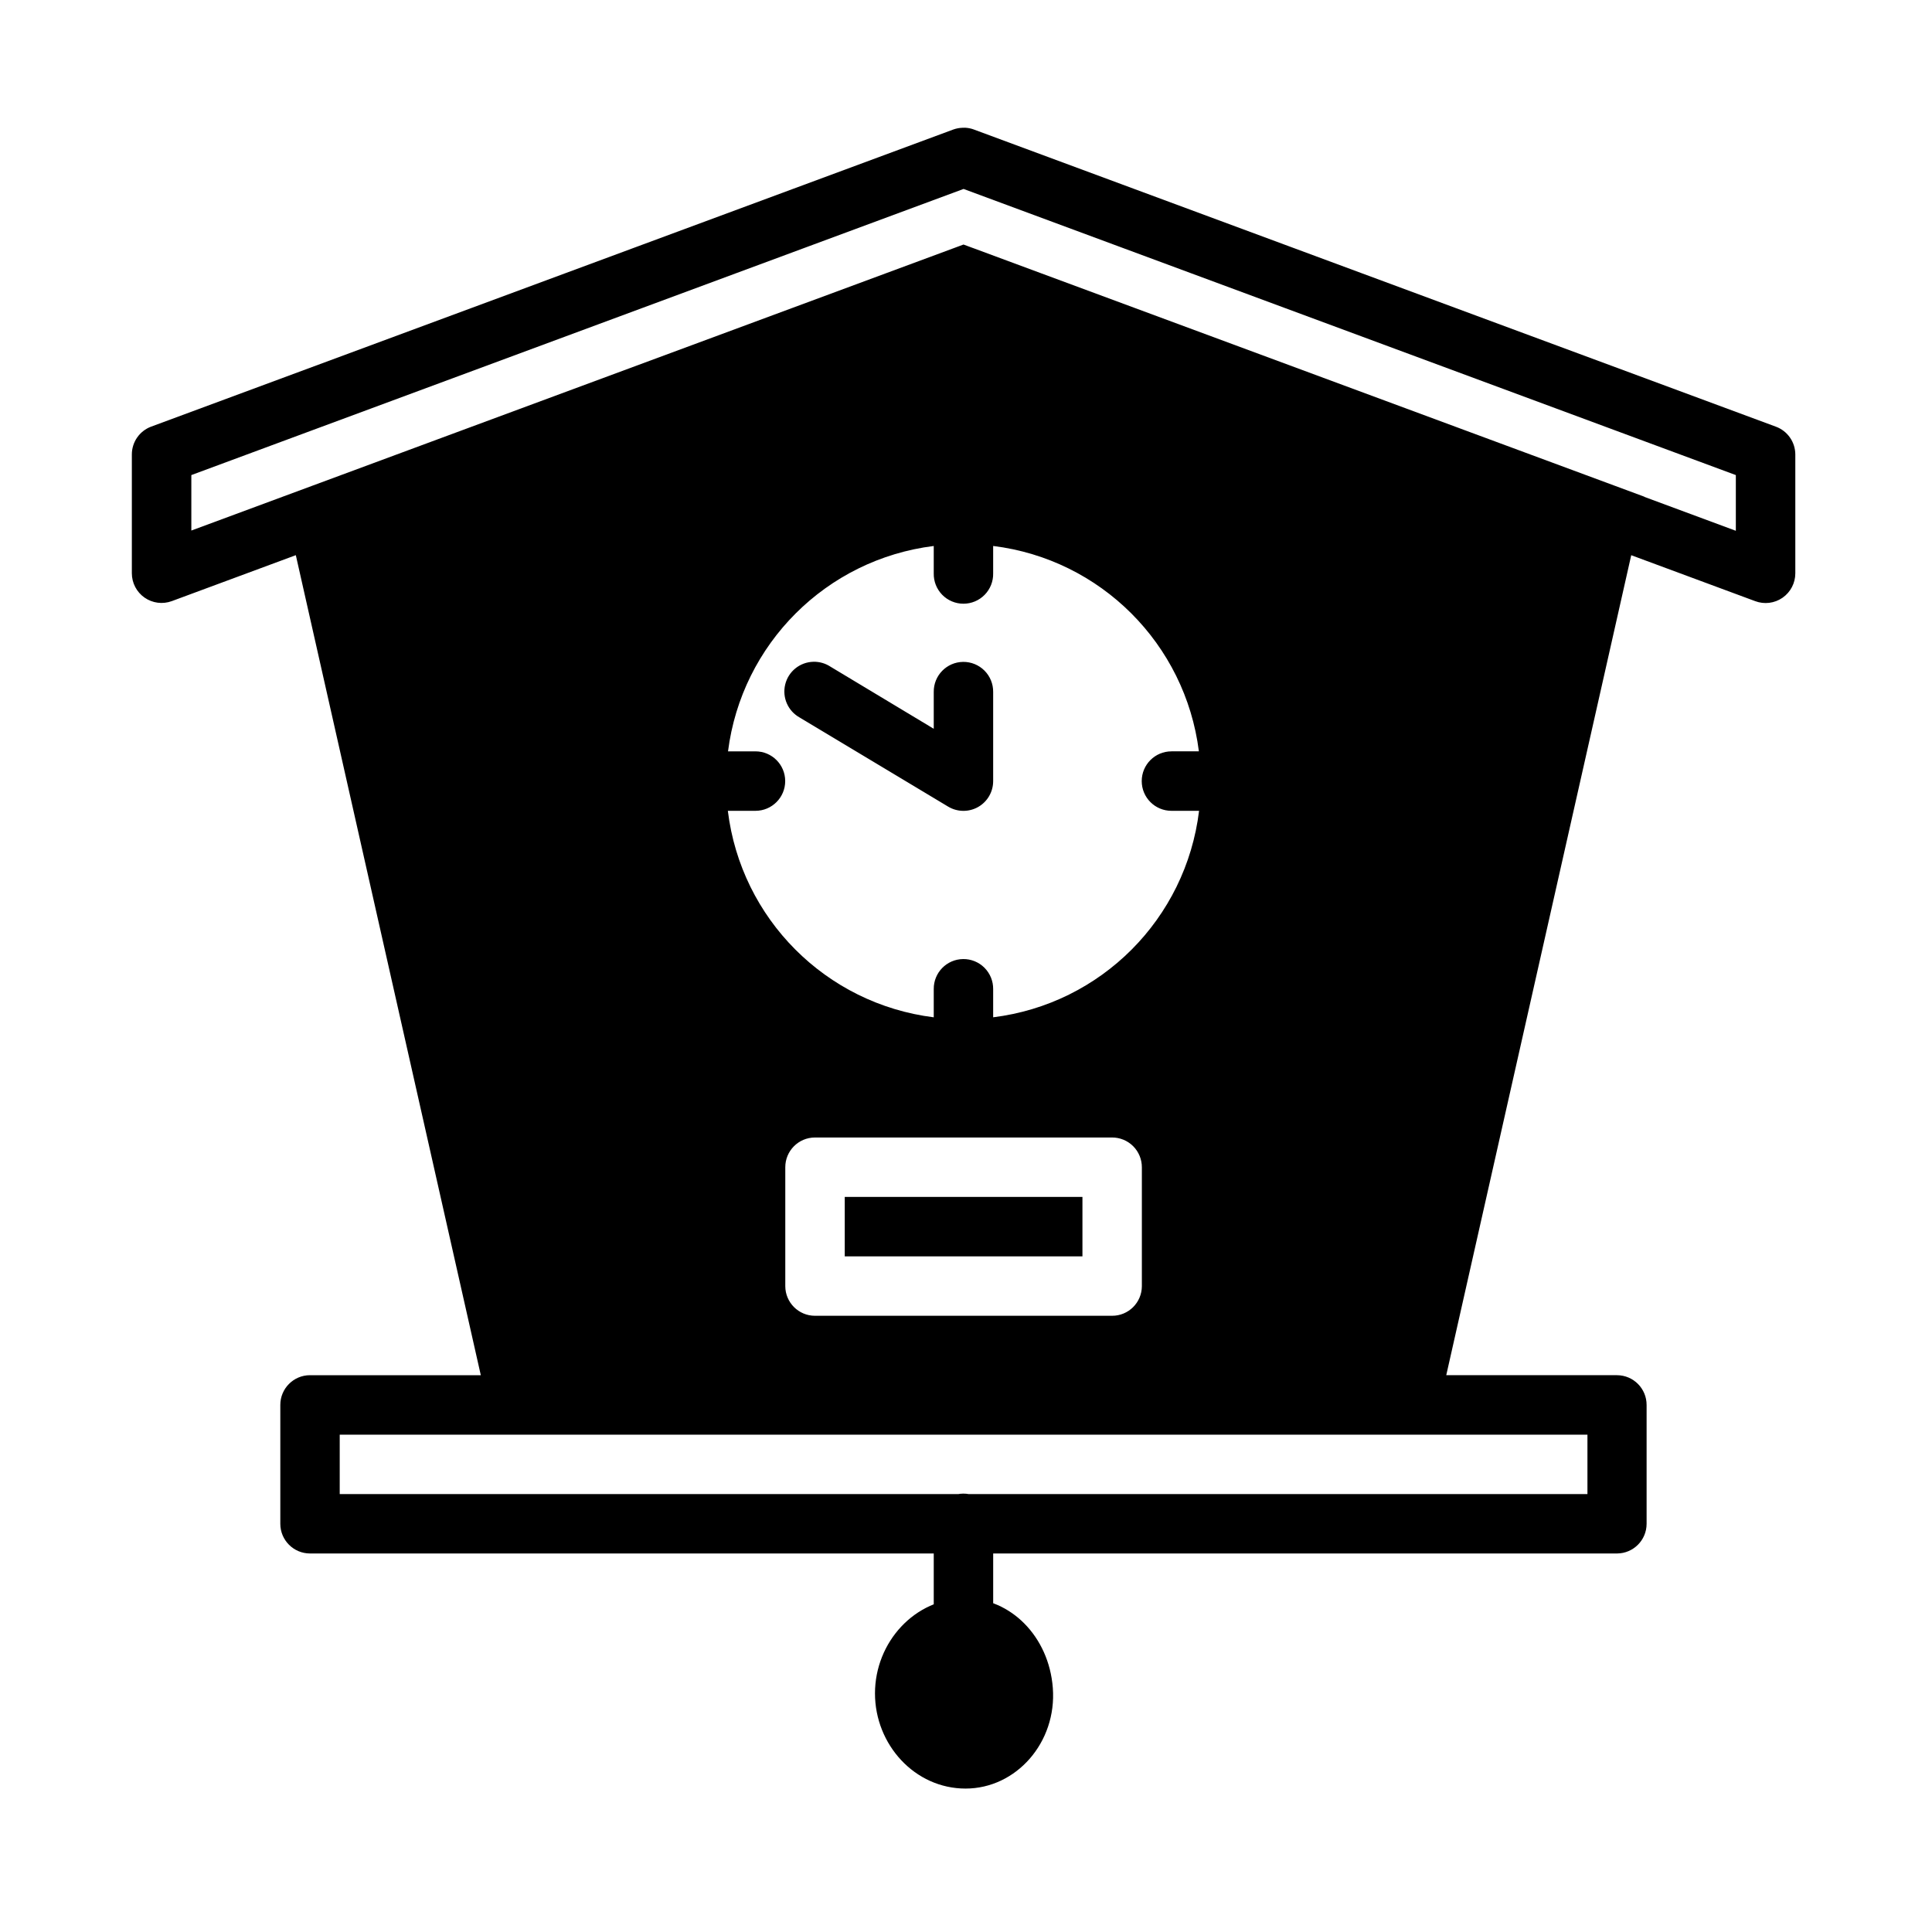 <?xml version="1.0" encoding="UTF-8"?>
<!-- Uploaded to: SVG Repo, www.svgrepo.com, Generator: SVG Repo Mixer Tools -->
<svg fill="#000000" width="800px" height="800px" version="1.1" viewBox="144 144 512 512" xmlns="http://www.w3.org/2000/svg">
 <path d="m399.88 567.55c-13.441 0.004-23.996 11.633-24 25.219 0.004 13.59 10.559 25.219 24 25.219s24.227-12.246 23.129-26.672c-1.047-13.73-11.266-23.766-23.129-23.766zm-0.094-389.7h0.004c-0.262-0.008-0.523-0.004-0.785 0.016-0.812 0.027-1.617 0.184-2.383 0.461l-212.56 78.734h-0.004c-3.078 1.148-5.121 4.094-5.117 7.379v31.488c0.004 2.57 1.262 4.973 3.367 6.445 2.106 1.469 4.797 1.816 7.211 0.934l209.84-77.75 209.78 77.75h-0.004c2.422 0.91 5.133 0.574 7.254-0.898 2.125-1.477 3.391-3.894 3.387-6.481v-31.488c-0.008-3.305-2.078-6.25-5.18-7.379l-212.5-78.734v-0.004c-0.742-0.273-1.52-0.434-2.305-0.473zm-0.43 16.223 204.66 75.828v14.762l-201.92-74.844 0.004-0.004c-1.766-0.656-3.707-0.656-5.473 0l-201.92 74.785v-14.699zm-0.016 14.73-2.738 1.016-177.7 65.82 56.074 248.57h248.74l56.074-248.57zm-7.887 79.891v7.258-0.008c-0.047 2.117 0.762 4.164 2.242 5.68 1.484 1.516 3.512 2.367 5.629 2.367 2.121 0 4.148-0.852 5.629-2.367 1.484-1.516 2.293-3.562 2.246-5.68v-7.258c28.5 3.523 50.922 25.945 54.52 54.426h-7.273v0.004c-4.352 0-7.875 3.527-7.875 7.879s3.523 7.879 7.875 7.879h7.32c-3.481 28.621-25.965 51.184-54.566 54.719v-7.473 0.004c0.023-2.121-0.809-4.16-2.305-5.66-1.5-1.5-3.539-2.332-5.66-2.305-4.348 0.051-7.832 3.617-7.781 7.965v7.473c-28.578-3.559-51.082-26.117-54.566-54.719h7.32v-0.004c4.352 0 7.879-3.527 7.879-7.879s-3.527-7.879-7.879-7.879h-7.273c3.606-28.461 26.039-50.879 54.52-54.426zm-31.918 30.688v-0.004c-3.559 0.094-6.613 2.562-7.449 6.023-0.84 3.461 0.746 7.051 3.867 8.766l39.328 23.602c2.434 1.453 5.457 1.492 7.926 0.094 2.465-1.395 3.988-4.012 3.992-6.844v-23.648c0.023-2.117-0.809-4.16-2.305-5.656-1.5-1.5-3.539-2.332-5.66-2.309-4.348 0.051-7.832 3.617-7.781 7.965v9.762l-27.43-16.496c-1.332-0.863-2.898-1.301-4.488-1.262zm0.414 126.07h78.75l0.004-0.004c2.098-0.008 4.113 0.82 5.598 2.305 1.48 1.484 2.312 3.5 2.305 5.598v31.504c-0.02 4.348-3.555 7.856-7.902 7.84h-78.754c-4.32-0.016-7.824-3.516-7.84-7.84v-31.504c-0.016-4.348 3.492-7.887 7.84-7.902zm7.918 15.746v15.758h62.992v-15.758zm-141.74 47.246v-0.004c-4.348 0.016-7.856 3.555-7.84 7.902v31.504c0.016 4.324 3.519 7.824 7.84 7.84h346.4c4.32-0.016 7.824-3.516 7.84-7.84v-31.504c0.016-4.348-3.492-7.887-7.84-7.902zm7.902 15.758h330.66v15.746l-330.66-0.004zm165.21 15.625 0.004-0.004c-2.102 0.023-4.102 0.883-5.566 2.387-1.461 1.508-2.262 3.535-2.223 5.633v39.34c-0.004 2.09 0.824 4.098 2.301 5.578 1.477 1.48 3.484 2.312 5.574 2.312s4.098-0.832 5.574-2.312c1.477-1.48 2.305-3.488 2.301-5.578v-39.34c0.039-2.129-0.785-4.184-2.285-5.695s-3.547-2.348-5.676-2.324z"/>
</svg>